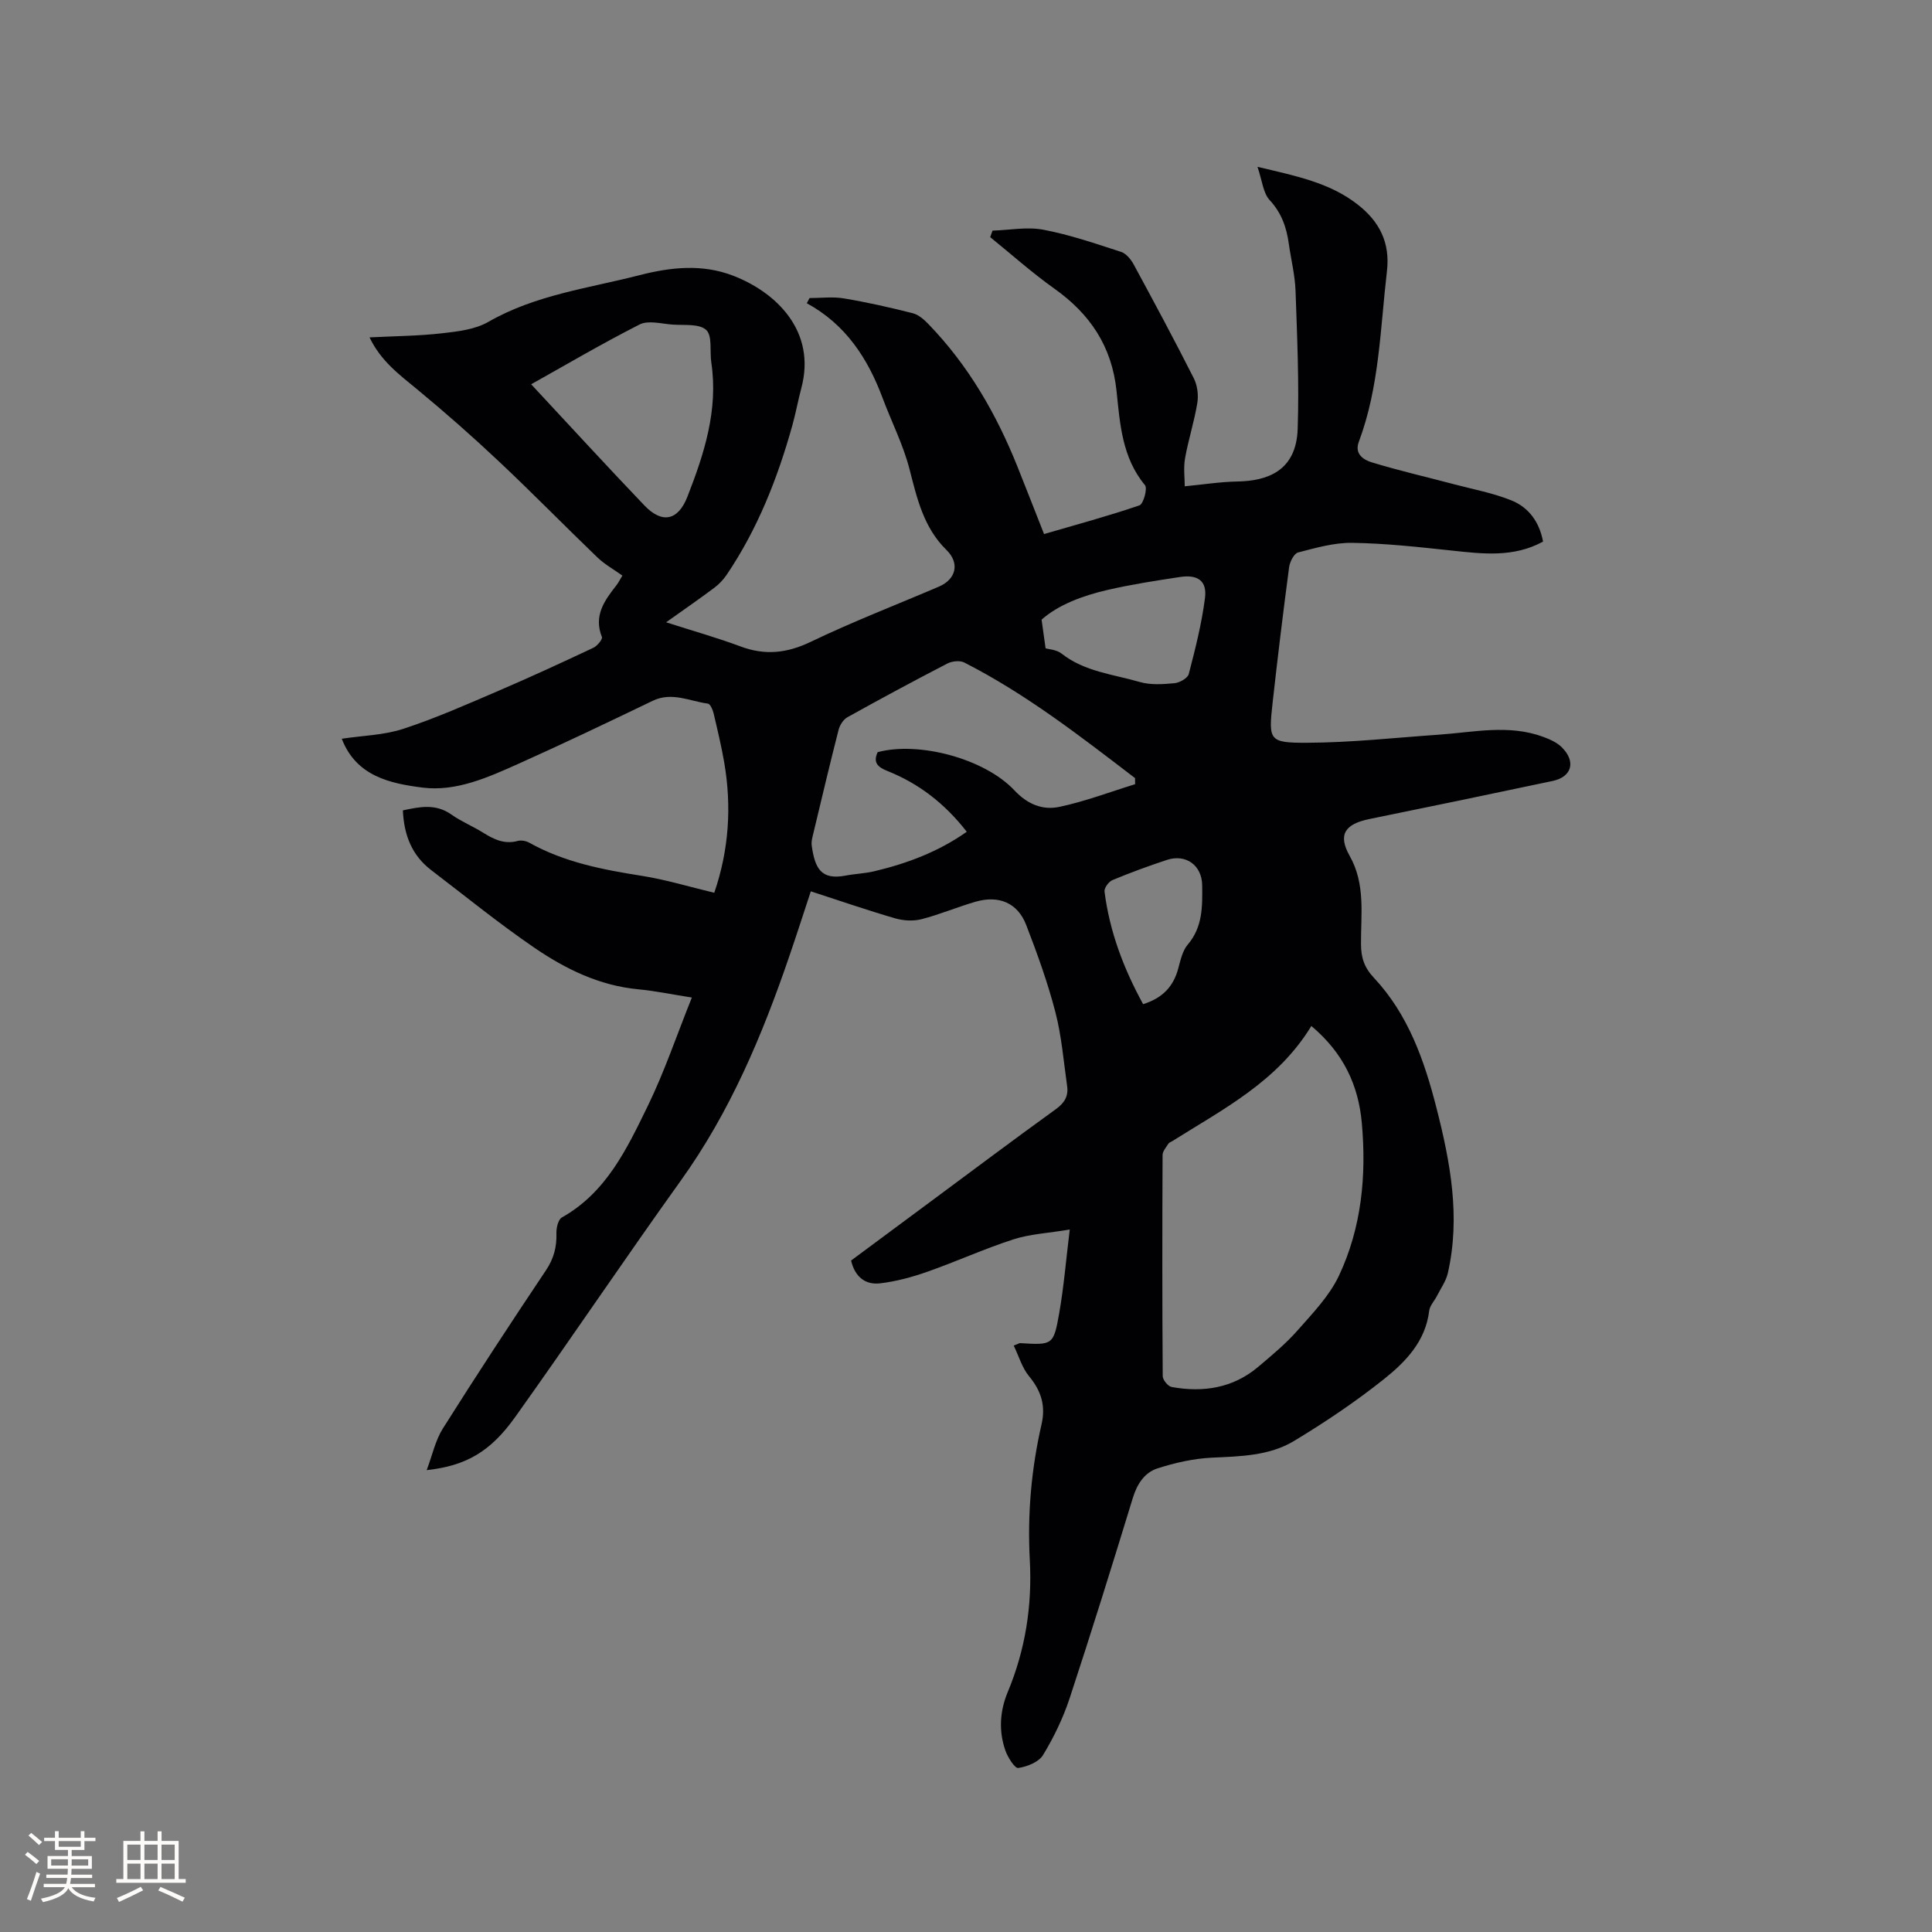 <svg enable-background="new 0 0 400 400" viewBox="0 0 400 400" xmlns="http://www.w3.org/2000/svg"><rect x="0" y="0" width="400" height="400" fill="#808080" stroke="none"/><path d="m209.88 278.59c1.11-.44 1.2-.52 1.29-.51 6.79.41 6.96.45 8.14-6.27.94-5.38 1.39-10.84 2.17-17.25-4.54.76-8.25.93-11.67 2.04-6.03 1.95-11.83 4.6-17.81 6.7-3.16 1.11-6.47 2.01-9.78 2.4-3.04.36-5.22-1.32-6.01-4.72 5.35-3.96 10.7-7.93 16.05-11.9 8.77-6.5 17.51-13.06 26.36-19.45 1.78-1.29 2.61-2.7 2.32-4.74-.73-5.13-1.14-10.34-2.43-15.33-1.59-6.13-3.76-12.13-6.04-18.04-1.77-4.59-5.65-6.23-10.52-4.82-3.76 1.09-7.39 2.64-11.17 3.61-1.71.44-3.75.31-5.46-.18-5.77-1.68-11.45-3.64-17.45-5.59-1.54 4.66-2.95 9.06-4.45 13.43-5.6 16.39-12.26 32.22-22.45 46.44-11.6 16.18-22.71 32.71-34.27 48.92-5.23 7.34-10.28 10.14-18.36 11.05 1.18-3.13 1.8-6.16 3.34-8.61 6.95-11.02 14.1-21.93 21.35-32.76 1.64-2.45 2.26-4.86 2.17-7.71-.03-1.1.37-2.81 1.13-3.24 9.21-5.17 13.46-14.22 17.76-23.03 3.46-7.09 5.99-14.63 9.15-22.5-4.22-.66-7.61-1.38-11.03-1.7-8.08-.75-15.12-4.2-21.6-8.63-7.34-5.02-14.26-10.65-21.33-16.05-3.99-3.04-5.64-7.23-5.87-12.37 3.51-.75 6.78-1.44 10.03.85 2.07 1.46 4.46 2.44 6.61 3.78 2.21 1.38 4.4 2.44 7.13 1.7.73-.2 1.74-.01 2.42.37 7.26 4.06 15.23 5.58 23.33 6.86 4.98.79 9.85 2.28 14.95 3.5 3.03-8.83 3.63-17.8 2.07-26.93-.59-3.44-1.41-6.84-2.21-10.24-.18-.74-.69-1.93-1.17-1.99-3.79-.51-7.47-2.5-11.45-.58-9.14 4.4-18.29 8.78-27.55 12.93-6.39 2.86-13.08 5.93-20.12 5.03-6.61-.85-13.69-2.31-16.69-10.11 4.34-.66 8.75-.74 12.76-2.06 6.71-2.2 13.2-5.08 19.7-7.87 6.6-2.83 13.12-5.84 19.62-8.9.81-.38 1.96-1.78 1.78-2.23-1.75-4.38.49-7.51 2.95-10.64.45-.57.77-1.23 1.29-2.08-1.8-1.29-3.67-2.32-5.16-3.75-6.87-6.6-13.52-13.42-20.46-19.94-5.46-5.14-11.1-10.11-16.88-14.88-3.69-3.04-7.51-5.85-9.85-10.75 5.16-.26 10.08-.29 14.94-.84 3.29-.37 6.89-.78 9.66-2.37 9.76-5.61 20.72-6.95 31.3-9.67 6.44-1.65 12.95-2.37 19.38.11 8.89 3.43 17.27 11.46 14.12 23.26-.68 2.56-1.15 5.17-1.86 7.72-3.06 10.97-7.2 21.48-13.62 30.97-.69 1.02-1.61 1.97-2.6 2.71-3.05 2.28-6.18 4.44-9.92 7.1 5.51 1.77 10.54 3.18 15.41 5 5.07 1.89 9.59 1.41 14.52-.95 8.68-4.17 17.68-7.64 26.54-11.43 3.62-1.55 4.34-4.89 1.59-7.58-4.73-4.62-6.1-10.64-7.67-16.76-1.3-5.05-3.73-9.8-5.57-14.72-3.06-8.19-7.62-15.22-15.69-19.62.19-.36.38-.71.57-1.07 2.37 0 4.79-.32 7.1.07 4.8.8 9.56 1.87 14.27 3.07 1.22.31 2.38 1.35 3.3 2.31 8.22 8.51 14.01 18.55 18.38 29.47 1.8 4.51 3.57 9.04 5.5 13.94 6.69-1.95 13.29-3.73 19.75-5.94.82-.28 1.71-3.5 1.15-4.18-4.76-5.72-5.18-12.72-5.89-19.49-.97-9.26-5.48-15.95-12.9-21.22-4.61-3.28-8.85-7.07-13.26-10.64.16-.45.32-.9.48-1.35 3.51-.11 7.15-.83 10.52-.19 5.46 1.03 10.79 2.87 16.1 4.59 1.04.34 2.02 1.53 2.59 2.57 4.24 7.82 8.45 15.66 12.46 23.59.75 1.48 1 3.49.73 5.13-.63 3.86-1.86 7.61-2.54 11.46-.35 1.99-.06 4.09-.06 5.78 3.89-.37 7.38-.93 10.88-.99 6.2-.11 12.2-2.15 12.5-10.88.32-9.5-.11-19.04-.44-28.55-.11-3.26-.93-6.49-1.39-9.75-.47-3.4-1.49-6.41-3.97-9.08-1.36-1.47-1.54-4.03-2.52-6.89 8.04 1.91 14.97 3.28 20.76 7.82 4.53 3.54 6.73 7.91 6.04 13.8-1.39 11.87-1.55 23.92-5.82 35.31-.96 2.57 1.04 3.75 2.67 4.25 5.63 1.72 11.39 3.04 17.09 4.55 3.97 1.05 8.06 1.81 11.83 3.33 3.57 1.44 5.8 4.46 6.55 8.53-6.12 3.35-12.52 2.54-18.97 1.85-6.83-.73-13.68-1.49-20.53-1.59-3.74-.06-7.53 1.04-11.21 1.99-.84.22-1.71 1.92-1.86 3.03-1.24 9.35-2.38 18.71-3.42 28.09-.86 7.8-.78 8.31 7.12 8.28 9.09-.03 18.17-1.04 27.25-1.67 7.26-.5 14.55-2.2 21.72.47 1.36.51 2.81 1.16 3.8 2.15 2.96 2.96 2.06 6.12-1.91 6.96-12.64 2.67-25.28 5.31-37.93 7.88-5.06 1.03-6.58 3.22-4.11 7.6 3.33 5.89 2.32 12.13 2.36 18.3.01 2.8.67 4.84 2.68 6.98 7.09 7.57 10.43 17.08 12.94 26.91 2.88 11.25 5.01 22.6 2.36 34.22-.38 1.67-1.47 3.17-2.26 4.74-.52 1.03-1.47 1.99-1.6 3.06-.76 6.36-4.92 10.61-9.44 14.21-5.86 4.66-12.13 8.88-18.55 12.75-5.1 3.07-11.06 3.18-16.94 3.45-3.82.18-7.69 1.05-11.34 2.23-2.65.86-4.2 3.21-5.08 6.08-4.25 13.87-8.55 27.72-13.09 41.5-1.35 4.09-3.27 8.07-5.5 11.75-.89 1.47-3.29 2.42-5.14 2.69-.71.11-2.16-2.18-2.66-3.6-1.42-4.04-1.16-8.19.48-12.12 3.66-8.77 5.08-17.88 4.57-27.34-.51-9.47.31-18.86 2.43-28.09.89-3.87-.08-6.92-2.57-9.94-1.46-1.75-2.12-4.15-3.19-6.36zm61.62-66.17c-6.98 11.49-18.26 17.21-28.81 23.85-.27.17-.64.28-.79.52-.46.75-1.2 1.56-1.2 2.34-.07 15.26-.08 30.53.03 45.79.01.78 1.09 2.1 1.84 2.24 6.53 1.18 12.69.25 17.93-4.17 2.83-2.39 5.72-4.79 8.16-7.56 3.12-3.54 6.56-7.1 8.54-11.28 4.7-9.96 5.73-20.73 4.75-31.65-.7-7.78-3.77-14.47-10.45-20.08zm-36.49-50.06c0-.42-.01-.84-.01-1.26-11.32-8.66-22.58-17.43-35.37-23.94-.91-.46-2.53-.28-3.5.22-6.95 3.6-13.85 7.31-20.69 11.12-.84.47-1.57 1.63-1.82 2.6-1.8 7.05-3.48 14.13-5.17 21.2-.22.92-.52 1.9-.39 2.79.66 4.65 1.9 7.16 6.97 6.2 1.97-.38 4.01-.44 5.96-.9 6.79-1.61 13.25-4.02 19.17-8.18-4.54-5.84-9.92-9.99-16.44-12.59-2-.79-3.01-1.75-2.01-3.89 8.43-2.28 22.1 1.28 28.33 7.92 2.74 2.92 5.88 4.13 9.31 3.4 5.3-1.12 10.44-3.08 15.66-4.69zm-125.04-82.8c7.85 8.42 15.57 16.85 23.46 25.1 3.65 3.81 6.95 3.15 8.89-1.82 3.48-8.9 6.41-17.95 4.95-27.76-.35-2.33.25-5.56-1.06-6.77-1.45-1.34-4.6-.93-7.02-1.11-2.27-.17-4.97-.93-6.77-.02-7.99 4.06-15.71 8.62-22.45 12.38zm106.51 54.68c.56.17 2.24.24 3.31 1.08 4.78 3.76 10.69 4.28 16.19 5.88 2.24.65 4.81.47 7.18.25 1.07-.1 2.74-1.04 2.96-1.9 1.35-5.19 2.68-10.43 3.36-15.74.45-3.54-1.48-4.91-5.17-4.35-5.01.76-10.03 1.53-14.96 2.67-5.21 1.2-10.21 3.07-13.7 6.16.33 2.33.55 3.89.83 5.95zm20.19 73.66c4.07-1.27 6.28-3.69 7.27-7.37.47-1.72.87-3.67 1.97-4.96 3.12-3.66 3.04-7.94 2.99-12.27-.05-4.15-3.37-6.56-7.32-5.26-3.81 1.26-7.58 2.64-11.27 4.18-.77.32-1.73 1.64-1.63 2.37 1.05 8.26 3.93 15.9 7.99 23.31z" fill="#010103"/><g fill="#fcfbfa"><path d="m5.17 384 .55-.58c.85.61 1.65 1.24 2.4 1.87l-.59.64c-.83-.73-1.62-1.38-2.36-1.93m1.22 9.53-.82-.34c.71-1.76 1.37-3.64 1.98-5.63.24.13.5.25.76.36-.6 1.67-1.24 3.54-1.92 5.61m-.5-13.5.57-.54c.56.44 1.31 1.06 2.26 1.87l-.64.64c-.68-.66-1.41-1.32-2.19-1.97m3.25.46h2.24v-1.36h.77v1.36h4.57v-1.36h.76v1.36h2.28v.69h-2.28v1.84h-2.64v1.26h4.18v2.64h-4.21c0 .45-.02.86-.05 1.21h4.32v.69h-4.38c-.04.34-.1.75-.19 1.22h5.15v.69h-4.82c.87 1.19 2.51 1.92 4.93 2.19-.17.31-.3.57-.37.76-2.77-.49-4.52-1.41-5.26-2.76-.56 1.26-2.3 2.23-5.24 2.9-.12-.24-.26-.48-.43-.72 2.73-.55 4.38-1.34 4.96-2.38h-4.38v-.69h4.65c.1-.38.17-.79.21-1.22h-4.32v-.69h4.4c.03-.34.05-.75.05-1.21h-4.2v-2.64h4.23v-1.26h-2.69v-1.84h-2.24zm1.46 4.46v1.29h3.45c.01-.4.02-.57.01-.53v-.32-.45h-3.46zm1.55-2.59h4.57v-1.19h-4.57zm6.11 2.59h-3.42v.77c-.01.19-.01.37-.02.53h3.44z"/><path d="m32.63 379.16h.82v1.98h3.54v7.89h1.46v.78h-14.37v-.78h1.46v-7.89h3.54v-1.98h.82v1.98h2.73zm-3.49 11.48.5.73c-1.61.82-3.28 1.63-5 2.41-.13-.27-.28-.55-.44-.82 1.75-.72 3.4-1.49 4.94-2.32m-2.78-5.55h2.73v-3.18h-2.73zm0 3.95h2.73v-3.2h-2.73zm3.54-3.95h2.73v-3.18h-2.73zm0 3.95h2.73v-3.2h-2.73zm7.89 4.68c-1.84-.92-3.51-1.7-5.02-2.32l.45-.73c1.89.8 3.57 1.55 5.04 2.23zm-1.62-11.81h-2.73v3.18h2.73zm-2.73 7.13h2.73v-3.2h-2.73z"/></g></svg>